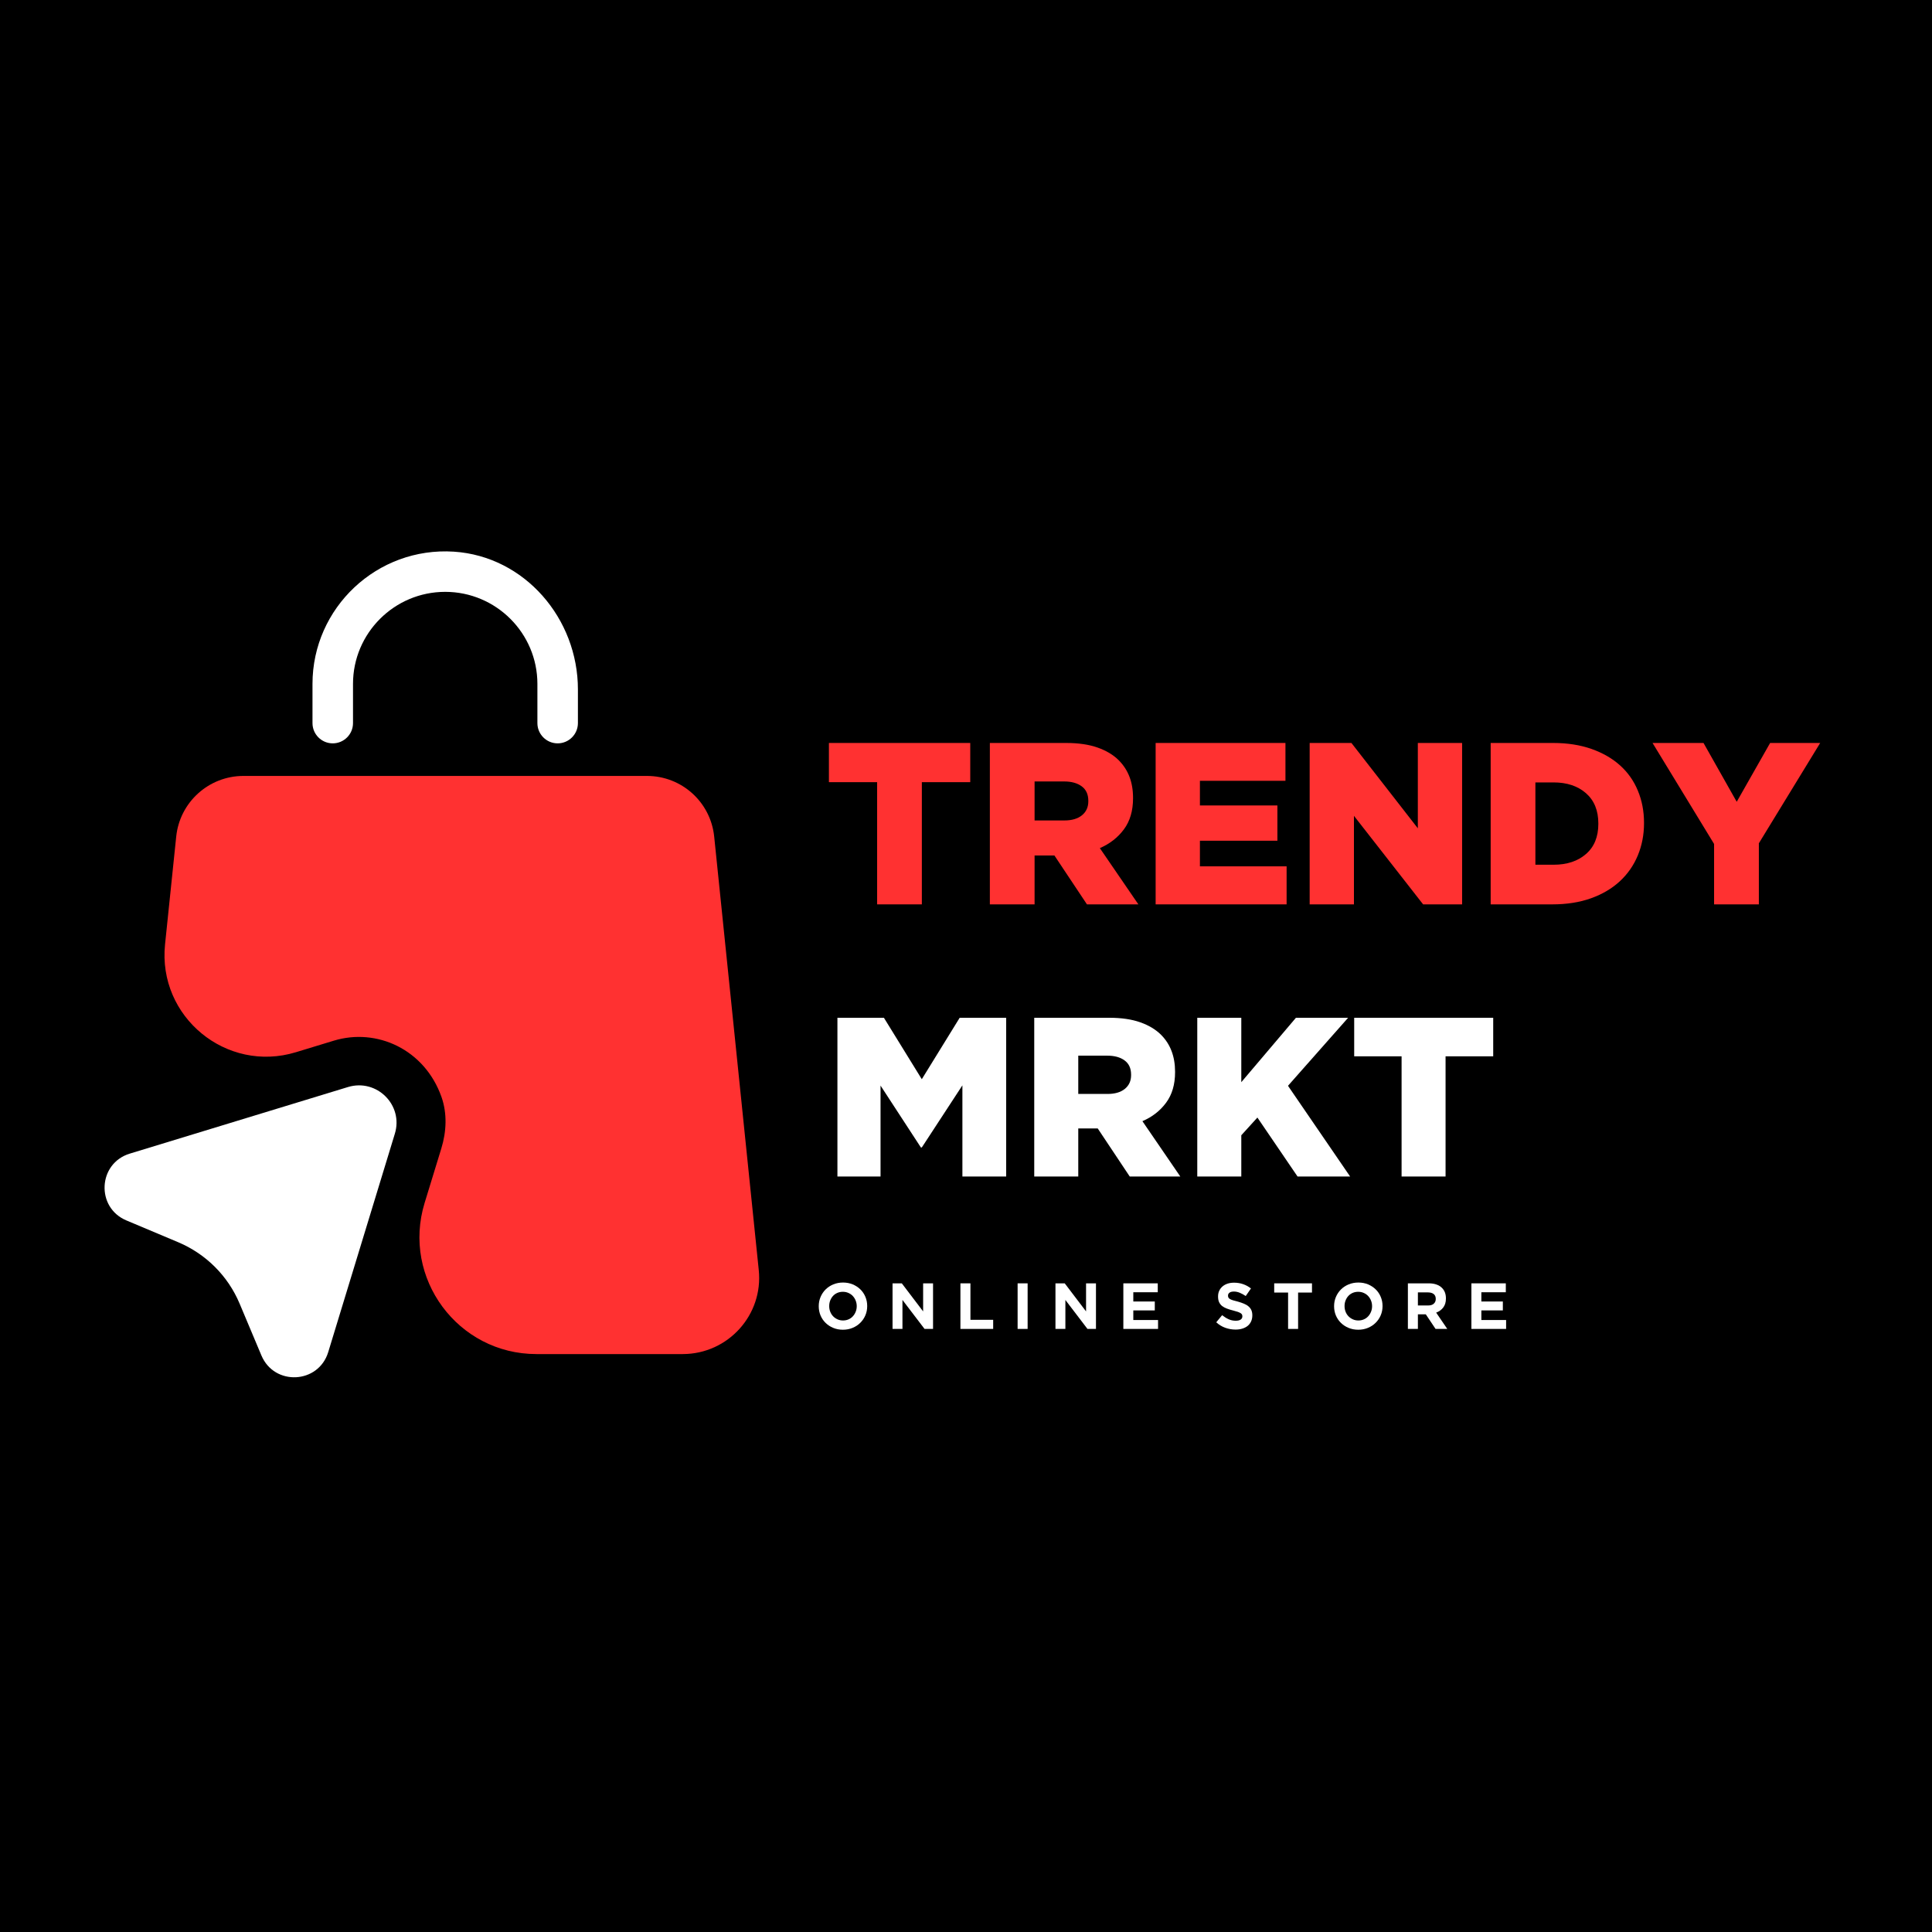 <svg version="1.0" preserveAspectRatio="xMidYMid meet" height="800" viewBox="0 0 600 600" zoomAndPan="magnify" width="800" xmlns:xlink="http://www.w3.org/1999/xlink" xmlns="http://www.w3.org/2000/svg"><defs><g></g></defs><rect fill-opacity="1" height="720" y="-60" fill="#ffffff" width="720" x="-60"></rect><rect fill-opacity="1" height="720" y="-60" fill="#000000" width="720" x="-60"></rect><g fill-opacity="1" fill="#ff3131"><g transform="translate(255.71, 280.861)"><g><path d="M 16.688 0 L 16.688 -37.953 L 1.719 -37.953 L 1.719 -50.125 L 45.609 -50.125 L 45.609 -37.953 L 30.578 -37.953 L 30.578 0 Z M 16.688 0"></path></g></g></g><g fill-opacity="1" fill="#ff3131"><g transform="translate(302.971, 280.861)"><g><path d="M 4.438 0 L 4.438 -50.125 L 28.141 -50.125 C 31.961 -50.125 35.223 -49.645 37.922 -48.688 C 40.617 -47.738 42.801 -46.426 44.469 -44.75 C 45.945 -43.27 47.055 -41.562 47.797 -39.625 C 48.535 -37.695 48.906 -35.516 48.906 -33.078 L 48.906 -32.938 C 48.906 -29.07 47.961 -25.863 46.078 -23.312 C 44.191 -20.758 41.695 -18.812 38.594 -17.469 L 50.562 0 L 34.594 0 L 24.484 -15.188 L 18.328 -15.188 L 18.328 0 Z M 18.328 -26.062 L 27.562 -26.062 C 29.906 -26.062 31.734 -26.598 33.047 -27.672 C 34.359 -28.742 35.016 -30.191 35.016 -32.016 L 35.016 -32.156 C 35.016 -34.156 34.332 -35.656 32.969 -36.656 C 31.613 -37.664 29.789 -38.172 27.5 -38.172 L 18.328 -38.172 Z M 18.328 -26.062"></path></g></g></g><g fill-opacity="1" fill="#ff3131"><g transform="translate(354.457, 280.861)"><g><path d="M 4.438 0 L 4.438 -50.125 L 44.75 -50.125 L 44.75 -38.375 L 18.188 -38.375 L 18.188 -30.719 L 42.25 -30.719 L 42.25 -19.766 L 18.188 -19.766 L 18.188 -11.812 L 45.109 -11.812 L 45.109 0 Z M 4.438 0"></path></g></g></g><g fill-opacity="1" fill="#ff3131"><g transform="translate(402.291, 280.861)"><g><path d="M 4.438 0 L 4.438 -50.125 L 17.406 -50.125 L 38.031 -23.625 L 38.031 -50.125 L 51.781 -50.125 L 51.781 0 L 39.672 0 L 18.188 -27.5 L 18.188 0 Z M 4.438 0"></path></g></g></g><g fill-opacity="1" fill="#ff3131"><g transform="translate(458.502, 280.861)"><g><path d="M 4.438 0 L 4.438 -50.125 L 23.844 -50.125 C 28.281 -50.125 32.254 -49.504 35.766 -48.266 C 39.273 -47.023 42.234 -45.316 44.641 -43.141 C 47.055 -40.973 48.895 -38.359 50.156 -35.297 C 51.426 -32.242 52.062 -28.926 52.062 -25.344 L 52.062 -25.203 C 52.062 -21.617 51.414 -18.273 50.125 -15.172 C 48.832 -12.078 46.969 -9.406 44.531 -7.156 C 42.102 -4.914 39.125 -3.16 35.594 -1.891 C 32.062 -0.629 28.051 0 23.562 0 Z M 23.984 -37.875 L 18.328 -37.875 L 18.328 -12.312 L 23.984 -12.312 C 28.141 -12.312 31.492 -13.422 34.047 -15.641 C 36.598 -17.859 37.875 -20.973 37.875 -24.984 L 37.875 -25.141 C 37.875 -29.148 36.598 -32.273 34.047 -34.516 C 31.492 -36.754 28.141 -37.875 23.984 -37.875 Z M 23.984 -37.875"></path></g></g></g><g fill-opacity="1" fill="#ff3131"><g transform="translate(513.354, 280.861)"><g><path d="M 18.969 0 L 18.969 -18.766 L -0.141 -50.125 L 15.688 -50.125 L 26 -31.859 L 36.375 -50.125 L 51.922 -50.125 L 32.875 -18.969 L 32.875 0 Z M 18.969 0"></path></g></g></g><g fill-opacity="1" fill="#ffffff"><g transform="translate(253.191, 412.709)"><g><path d="M 8.578 0.25 C 7.484 0.25 6.477 0.055 5.562 -0.328 C 4.645 -0.711 3.852 -1.234 3.188 -1.891 C 2.52 -2.547 2 -3.316 1.625 -4.203 C 1.258 -5.086 1.078 -6.035 1.078 -7.047 L 1.078 -7.078 C 1.078 -8.086 1.266 -9.035 1.641 -9.922 C 2.016 -10.805 2.535 -11.582 3.203 -12.25 C 3.867 -12.914 4.664 -13.441 5.594 -13.828 C 6.52 -14.211 7.531 -14.406 8.625 -14.406 C 9.719 -14.406 10.723 -14.211 11.641 -13.828 C 12.555 -13.441 13.348 -12.922 14.016 -12.266 C 14.68 -11.617 15.195 -10.852 15.562 -9.969 C 15.938 -9.082 16.125 -8.133 16.125 -7.125 L 16.125 -7.078 C 16.125 -6.066 15.938 -5.117 15.562 -4.234 C 15.188 -3.348 14.66 -2.57 13.984 -1.906 C 13.316 -1.238 12.52 -0.711 11.594 -0.328 C 10.676 0.055 9.672 0.25 8.578 0.25 Z M 8.625 -2.625 C 9.238 -2.625 9.805 -2.738 10.328 -2.969 C 10.859 -3.195 11.305 -3.516 11.672 -3.922 C 12.047 -4.328 12.336 -4.797 12.547 -5.328 C 12.766 -5.859 12.875 -6.43 12.875 -7.047 L 12.875 -7.078 C 12.875 -7.691 12.766 -8.266 12.547 -8.797 C 12.336 -9.336 12.039 -9.812 11.656 -10.219 C 11.281 -10.625 10.828 -10.941 10.297 -11.172 C 9.773 -11.41 9.203 -11.531 8.578 -11.531 C 7.941 -11.531 7.363 -11.414 6.844 -11.188 C 6.32 -10.957 5.875 -10.641 5.5 -10.234 C 5.133 -9.828 4.848 -9.359 4.641 -8.828 C 4.43 -8.297 4.328 -7.727 4.328 -7.125 L 4.328 -7.078 C 4.328 -6.473 4.43 -5.898 4.641 -5.359 C 4.848 -4.816 5.145 -4.344 5.531 -3.938 C 5.914 -3.539 6.367 -3.223 6.891 -2.984 C 7.41 -2.742 7.988 -2.625 8.625 -2.625 Z M 8.625 -2.625"></path></g></g></g><g fill-opacity="1" fill="#ffffff"><g transform="translate(275.484, 412.709)"><g><path d="M 1.703 -14.156 L 4.578 -14.156 L 11.203 -5.438 L 11.203 -14.156 L 14.281 -14.156 L 14.281 0 L 11.641 0 L 4.781 -9 L 4.781 0 L 1.703 0 Z M 1.703 -14.156"></path></g></g></g><g fill-opacity="1" fill="#ffffff"><g transform="translate(296.564, 412.709)"><g><path d="M 1.703 -14.156 L 4.812 -14.156 L 4.812 -2.828 L 11.875 -2.828 L 11.875 0 L 1.703 0 Z M 1.703 -14.156"></path></g></g></g><g fill-opacity="1" fill="#ffffff"><g transform="translate(314.185, 412.709)"><g><path d="M 1.844 -14.156 L 4.953 -14.156 L 4.953 0 L 1.844 0 Z M 1.844 -14.156"></path></g></g></g><g fill-opacity="1" fill="#ffffff"><g transform="translate(326.082, 412.709)"><g><path d="M 1.703 -14.156 L 4.578 -14.156 L 11.203 -5.438 L 11.203 -14.156 L 14.281 -14.156 L 14.281 0 L 11.641 0 L 4.781 -9 L 4.781 0 L 1.703 0 Z M 1.703 -14.156"></path></g></g></g><g fill-opacity="1" fill="#ffffff"><g transform="translate(347.161, 412.709)"><g><path d="M 1.703 -14.156 L 12.391 -14.156 L 12.391 -11.391 L 4.797 -11.391 L 4.797 -8.516 L 11.469 -8.516 L 11.469 -5.75 L 4.797 -5.75 L 4.797 -2.766 L 12.484 -2.766 L 12.484 0 L 1.703 0 Z M 1.703 -14.156"></path></g></g></g><g fill-opacity="1" fill="#ffffff"><g transform="translate(365.814, 412.709)"><g></g></g></g><g fill-opacity="1" fill="#ffffff"><g transform="translate(376.982, 412.709)"><g><path d="M 6.734 0.203 C 5.66 0.203 4.602 0.02 3.562 -0.344 C 2.52 -0.719 1.578 -1.289 0.734 -2.062 L 2.562 -4.266 C 3.219 -3.742 3.883 -3.328 4.562 -3.016 C 5.238 -2.703 5.984 -2.547 6.797 -2.547 C 7.441 -2.547 7.941 -2.66 8.297 -2.891 C 8.66 -3.129 8.844 -3.461 8.844 -3.891 L 8.844 -3.922 C 8.844 -4.129 8.805 -4.305 8.734 -4.453 C 8.66 -4.609 8.52 -4.754 8.312 -4.891 C 8.102 -5.023 7.812 -5.16 7.438 -5.297 C 7.062 -5.43 6.578 -5.57 5.984 -5.719 C 5.273 -5.895 4.629 -6.094 4.047 -6.312 C 3.461 -6.531 2.969 -6.797 2.562 -7.109 C 2.164 -7.43 1.852 -7.828 1.625 -8.297 C 1.406 -8.766 1.297 -9.352 1.297 -10.062 L 1.297 -10.094 C 1.297 -10.738 1.414 -11.32 1.656 -11.844 C 1.895 -12.363 2.234 -12.812 2.672 -13.188 C 3.117 -13.57 3.645 -13.863 4.25 -14.062 C 4.852 -14.258 5.52 -14.359 6.25 -14.359 C 7.289 -14.359 8.242 -14.203 9.109 -13.891 C 9.984 -13.586 10.785 -13.145 11.516 -12.562 L 9.891 -10.219 C 9.254 -10.645 8.633 -10.984 8.031 -11.234 C 7.426 -11.484 6.82 -11.609 6.219 -11.609 C 5.602 -11.609 5.145 -11.488 4.844 -11.25 C 4.539 -11.02 4.391 -10.727 4.391 -10.375 L 4.391 -10.344 C 4.391 -10.113 4.43 -9.91 4.516 -9.734 C 4.609 -9.566 4.77 -9.414 5 -9.281 C 5.227 -9.145 5.539 -9.016 5.938 -8.891 C 6.332 -8.773 6.836 -8.641 7.453 -8.484 C 8.16 -8.285 8.797 -8.066 9.359 -7.828 C 9.922 -7.598 10.391 -7.316 10.766 -6.984 C 11.148 -6.66 11.441 -6.273 11.641 -5.828 C 11.836 -5.379 11.938 -4.848 11.938 -4.234 L 11.938 -4.188 C 11.938 -3.488 11.805 -2.863 11.547 -2.312 C 11.297 -1.77 10.941 -1.312 10.484 -0.938 C 10.023 -0.57 9.477 -0.289 8.844 -0.094 C 8.207 0.102 7.504 0.203 6.734 0.203 Z M 6.734 0.203"></path></g></g></g><g fill-opacity="1" fill="#ffffff"><g transform="translate(395.028, 412.709)"><g><path d="M 5 -11.297 L 0.688 -11.297 L 0.688 -14.156 L 12.422 -14.156 L 12.422 -11.297 L 8.109 -11.297 L 8.109 0 L 5 0 Z M 5 -11.297"></path></g></g></g><g fill-opacity="1" fill="#ffffff"><g transform="translate(413.235, 412.709)"><g><path d="M 8.578 0.25 C 7.484 0.25 6.477 0.055 5.562 -0.328 C 4.645 -0.711 3.852 -1.234 3.188 -1.891 C 2.52 -2.547 2 -3.316 1.625 -4.203 C 1.258 -5.086 1.078 -6.035 1.078 -7.047 L 1.078 -7.078 C 1.078 -8.086 1.266 -9.035 1.641 -9.922 C 2.016 -10.805 2.535 -11.582 3.203 -12.25 C 3.867 -12.914 4.664 -13.441 5.594 -13.828 C 6.52 -14.211 7.531 -14.406 8.625 -14.406 C 9.719 -14.406 10.723 -14.211 11.641 -13.828 C 12.555 -13.441 13.348 -12.922 14.016 -12.266 C 14.68 -11.617 15.195 -10.852 15.562 -9.969 C 15.938 -9.082 16.125 -8.133 16.125 -7.125 L 16.125 -7.078 C 16.125 -6.066 15.938 -5.117 15.562 -4.234 C 15.188 -3.348 14.66 -2.57 13.984 -1.906 C 13.316 -1.238 12.52 -0.711 11.594 -0.328 C 10.676 0.055 9.672 0.25 8.578 0.25 Z M 8.625 -2.625 C 9.238 -2.625 9.805 -2.738 10.328 -2.969 C 10.859 -3.195 11.305 -3.516 11.672 -3.922 C 12.047 -4.328 12.336 -4.797 12.547 -5.328 C 12.766 -5.859 12.875 -6.43 12.875 -7.047 L 12.875 -7.078 C 12.875 -7.691 12.766 -8.266 12.547 -8.797 C 12.336 -9.336 12.039 -9.812 11.656 -10.219 C 11.281 -10.625 10.828 -10.941 10.297 -11.172 C 9.773 -11.41 9.203 -11.531 8.578 -11.531 C 7.941 -11.531 7.363 -11.414 6.844 -11.188 C 6.32 -10.957 5.875 -10.641 5.5 -10.234 C 5.133 -9.828 4.848 -9.359 4.641 -8.828 C 4.43 -8.297 4.328 -7.727 4.328 -7.125 L 4.328 -7.078 C 4.328 -6.473 4.43 -5.898 4.641 -5.359 C 4.848 -4.816 5.145 -4.344 5.531 -3.938 C 5.914 -3.539 6.367 -3.223 6.891 -2.984 C 7.41 -2.742 7.988 -2.625 8.625 -2.625 Z M 8.625 -2.625"></path></g></g></g><g fill-opacity="1" fill="#ffffff"><g transform="translate(435.529, 412.709)"><g><path d="M 1.703 -14.156 L 8.172 -14.156 C 9.961 -14.156 11.336 -13.68 12.297 -12.734 C 13.109 -11.922 13.516 -10.836 13.516 -9.484 L 13.516 -9.453 C 13.516 -8.305 13.234 -7.367 12.672 -6.641 C 12.117 -5.922 11.391 -5.395 10.484 -5.062 L 13.938 0 L 10.297 0 L 7.266 -4.531 L 4.812 -4.531 L 4.812 0 L 1.703 0 Z M 7.969 -7.281 C 8.738 -7.281 9.328 -7.461 9.734 -7.828 C 10.148 -8.191 10.359 -8.676 10.359 -9.281 L 10.359 -9.328 C 10.359 -10.004 10.141 -10.508 9.703 -10.844 C 9.273 -11.176 8.676 -11.344 7.906 -11.344 L 4.812 -11.344 L 4.812 -7.281 Z M 7.969 -7.281"></path></g></g></g><g fill-opacity="1" fill="#ffffff"><g transform="translate(455.253, 412.709)"><g><path d="M 1.703 -14.156 L 12.391 -14.156 L 12.391 -11.391 L 4.797 -11.391 L 4.797 -8.516 L 11.469 -8.516 L 11.469 -5.75 L 4.797 -5.75 L 4.797 -2.766 L 12.484 -2.766 L 12.484 0 L 1.703 0 Z M 1.703 -14.156"></path></g></g></g><path fill-rule="nonzero" fill-opacity="1" d="M 103.336 230.855 C 106.809 230.855 109.629 228.039 109.629 224.566 L 109.629 212.387 C 109.629 196.637 122.461 183.805 138.262 183.805 C 154.062 183.805 166.895 196.637 166.895 212.387 L 166.895 224.566 C 166.895 228.039 169.711 230.855 173.184 230.855 C 176.656 230.855 179.477 228.039 179.477 224.566 L 179.477 214.098 C 179.477 192.109 162.969 172.785 140.98 171.324 C 117.074 169.766 97.047 188.785 97.047 212.387 L 97.047 224.566 C 97.047 228.039 99.867 230.855 103.336 230.855 Z M 103.336 230.855" fill="#ffffff"></path><path fill-rule="nonzero" fill-opacity="1" d="M 235.637 394.402 L 221.797 259.793 C 220.688 249.074 211.684 240.973 200.914 240.973 L 75.609 240.973 C 64.84 240.973 55.832 249.125 54.727 259.793 L 51.254 293.305 C 48.938 315.801 70.324 333.363 91.914 326.77 L 103.641 323.199 C 116.977 319.121 131.871 325.863 137.105 340.66 C 138.914 345.793 138.664 351.43 137.055 356.664 L 131.871 373.57 C 124.723 396.922 142.188 420.52 166.594 420.52 L 212.086 420.52 C 226.125 420.473 237.094 408.344 235.637 394.402 Z M 235.637 394.402" fill="#ff3131"></path><path fill-rule="nonzero" fill-opacity="1" d="M 108.066 337.59 L 40.285 358.273 C 30.422 361.293 29.715 374.98 39.227 379.004 L 55.379 385.801 C 63.934 389.422 70.777 396.215 74.402 404.82 L 81.195 420.973 C 85.223 430.484 98.91 429.781 101.93 419.918 L 122.609 352.133 C 125.379 343.227 117.023 334.871 108.066 337.59 Z M 108.066 337.59" fill="#ffffff"></path><g fill-opacity="1" fill="#ffffff"><g transform="translate(255.71, 365.376)"><g><path d="M 4.359 0 L 4.359 -49.297 L 18.797 -49.297 L 30.562 -30.219 L 42.328 -49.297 L 56.766 -49.297 L 56.766 0 L 43.172 0 L 43.172 -28.312 L 30.562 -9.016 L 30.281 -9.016 L 17.75 -28.234 L 17.75 0 Z M 4.359 0"></path></g></g></g><g fill-opacity="1" fill="#ffffff"><g transform="translate(316.834, 365.376)"><g><path d="M 4.359 0 L 4.359 -49.297 L 27.672 -49.297 C 31.43 -49.297 34.633 -48.828 37.281 -47.891 C 39.938 -46.953 42.086 -45.66 43.734 -44.016 C 45.191 -42.555 46.281 -40.875 47 -38.969 C 47.727 -37.07 48.094 -34.926 48.094 -32.531 L 48.094 -32.391 C 48.094 -28.586 47.164 -25.43 45.312 -22.922 C 43.457 -20.41 41.004 -18.5 37.953 -17.188 L 49.719 0 L 34.016 0 L 24.078 -14.922 L 18.031 -14.922 L 18.031 0 Z M 18.031 -25.641 L 27.109 -25.641 C 29.41 -25.641 31.207 -26.164 32.5 -27.219 C 33.789 -28.27 34.438 -29.691 34.438 -31.484 L 34.438 -31.625 C 34.438 -33.594 33.766 -35.066 32.422 -36.047 C 31.086 -37.035 29.297 -37.531 27.047 -37.531 L 18.031 -37.531 Z M 18.031 -25.641"></path></g></g></g><g fill-opacity="1" fill="#ffffff"><g transform="translate(367.465, 365.376)"><g><path d="M 4.359 0 L 4.359 -49.297 L 18.031 -49.297 L 18.031 -29.297 L 35 -49.297 L 51.203 -49.297 L 32.531 -28.172 L 51.828 0 L 35.5 0 L 23.031 -18.312 L 18.031 -12.812 L 18.031 0 Z M 4.359 0"></path></g></g></g><g fill-opacity="1" fill="#ffffff"><g transform="translate(418.87, 365.376)"><g><path d="M 16.406 0 L 16.406 -37.328 L 1.688 -37.328 L 1.688 -49.297 L 44.859 -49.297 L 44.859 -37.328 L 30.062 -37.328 L 30.062 0 Z M 16.406 0"></path></g></g></g></svg>
